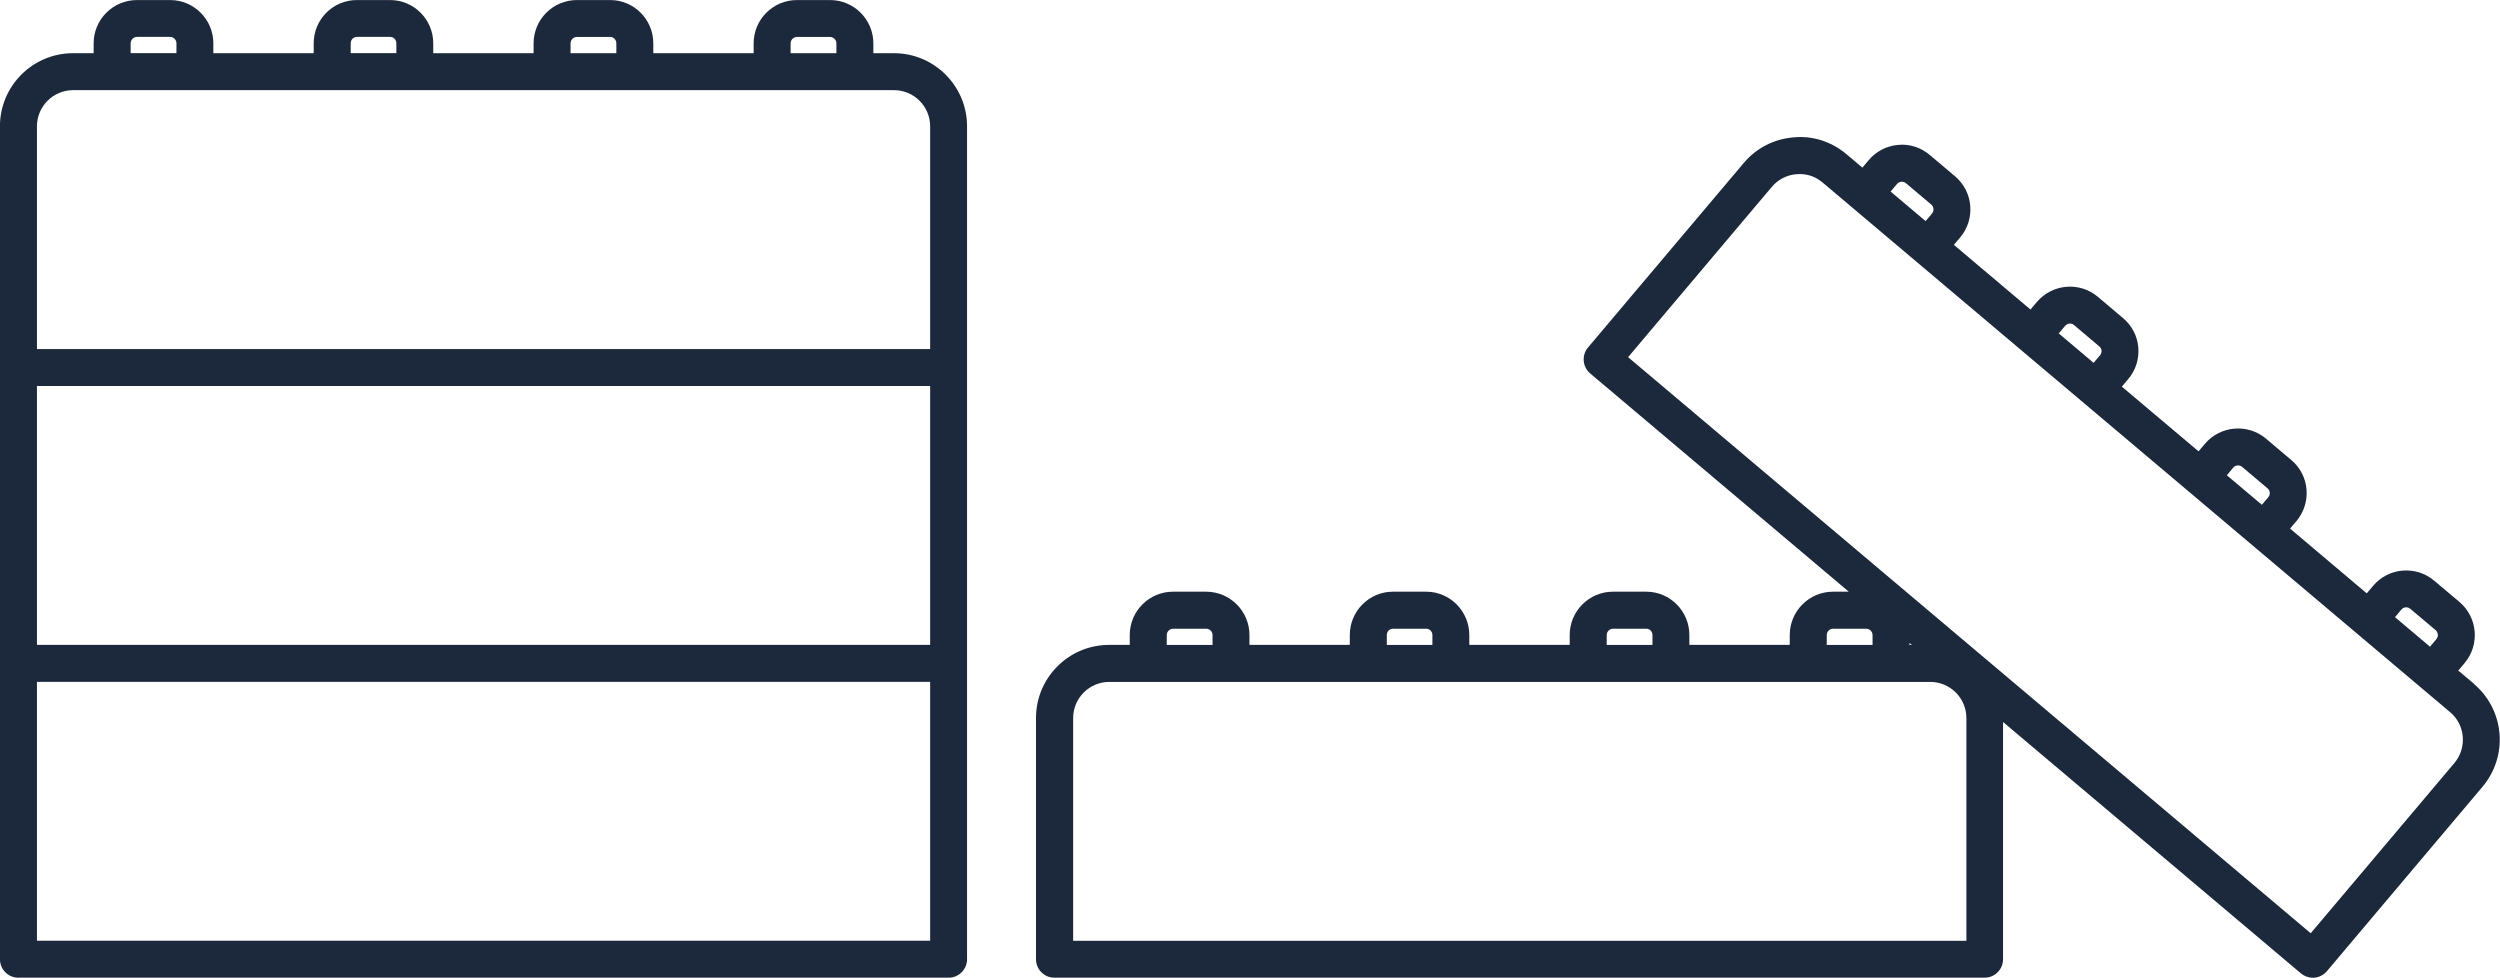 <?xml version="1.0" encoding="UTF-8"?><svg id="b" xmlns="http://www.w3.org/2000/svg" width="50" height="19.554" viewBox="0 0 50 19.554"><g id="c"><g><path d="M17.88,1.064h-.413v-.198c0-.477-.389-.865-.866-.865h-.662c-.477,0-.866,.388-.866,.865v.198h-2.007v-.198c0-.477-.387-.865-.862-.865h-.666c-.477,0-.866,.388-.866,.865v.198h-2.007v-.198c0-.477-.387-.865-.862-.865h-.667c-.475,0-.862,.388-.862,.865v.198h-2.007v-.198c0-.477-.388-.865-.865-.865h-.663c-.477,0-.866,.388-.866,.865v.198h-.413c-.806,0-1.461,.656-1.461,1.462V19.185c0,.204,.165,.369,.369,.369H18.972c.204,0,.369-.166,.369-.369V2.526c0-.806-.655-1.462-1.462-1.462Zm-2.068-.198c0-.069,.058-.127,.127-.127h.662c.069,0,.127,.058,.127,.127v.198h-.916v-.198Zm-4.401,0c0-.069,.058-.127,.127-.127h.666c.068,0,.123,.057,.123,.127v.198h-.916v-.198ZM7.014,.865c0-.07,.055-.127,.123-.127h.667c.068,0,.123,.057,.123,.127v.198h-.913v-.198ZM2.613,.865c0-.069,.058-.127,.127-.127h.663c.068,0,.126,.058,.126,.127v.198h-.916v-.198Zm15.99,17.95H.739v-5.178H18.603v5.178Zm0-5.917H.739V7.72H18.603v5.178Zm0-5.917H.739V2.526c0-.399,.324-.723,.723-.723H17.88c.398,0,.723,.324,.723,.723V6.981Z" fill="#1c283b"/><path d="M49.481,13.677l-.316-.266,.128-.151c.307-.365,.261-.912-.104-1.221l-.506-.426c-.176-.149-.402-.22-.631-.201-.23,.019-.439,.127-.589,.304l-.128,.151-1.534-1.295,.129-.152c.307-.366,.261-.912-.101-1.217l-.509-.43c-.366-.307-.913-.261-1.221,.103l-.128,.151-1.534-1.294,.127-.151c.15-.177,.221-.402,.202-.632-.019-.229-.127-.437-.302-.585l-.509-.43c-.365-.306-.908-.259-1.218,.105l-.127,.151-1.533-1.294,.128-.151c.307-.364,.261-.911-.104-1.22l-.506-.427c-.176-.149-.406-.224-.629-.201-.232,.019-.441,.127-.591,.304l-.127,.151-.315-.266c-.299-.252-.672-.378-1.067-.339-.389,.033-.742,.215-.993,.514l-3.112,3.687c-.132,.156-.112,.389,.043,.52l5.172,4.365h-.316c-.477,0-.865,.389-.865,.866v.198h-2.008v-.198c0-.477-.386-.866-.861-.866h-.667c-.477,0-.865,.389-.865,.866v.198h-2.008v-.198c0-.477-.387-.866-.862-.866h-.666c-.475,0-.862,.389-.862,.866v.198h-2.007v-.198c0-.477-.389-.866-.866-.866h-.663c-.477,0-.865,.389-.865,.866v.198h-.413c-.806,0-1.462,.655-1.462,1.462v4.825c0,.204,.166,.369,.369,.369h18.603c.204,0,.369-.166,.369-.369v-4.745l5.957,5.027c.067,.057,.152,.088,.238,.088,.011,0,.021,0,.031-.001,.098-.009,.189-.056,.251-.13l3.111-3.687c.252-.299,.373-.678,.341-1.067-.034-.389-.216-.742-.514-.993Zm-1.453-1.486c.044-.052,.124-.061,.179-.014l.506,.426c.052,.044,.06,.127,.015,.179l-.128,.152-.7-.591,.128-.152Zm-3.364-2.838c.045-.053,.126-.06,.179-.015l.509,.43c.052,.044,.058,.123,.014,.176l-.129,.152-.7-.591,.127-.151Zm-3.361-2.836c.045-.053,.125-.062,.176-.017l.509,.43c.032,.027,.041,.06,.043,.083,.001,.02,0,.058-.031,.093l-.128,.151-.697-.589,.127-.151Zm-3.363-2.838c.03-.035,.067-.042,.087-.044,.024-.001,.058,0,.092,.029l.506,.427c.052,.045,.06,.127,.015,.179l-.128,.152-.7-.591,.127-.151Zm-1.405,9.022c0-.069,.058-.127,.126-.127h.663c.069,0,.127,.058,.127,.127v.198h-.916v-.198Zm-4.401,0c0-.069,.058-.127,.126-.127h.667c.067,0,.122,.057,.122,.127v.198h-.915v-.198Zm-4.398,0c0-.07,.055-.127,.123-.127h.666c.068,0,.123,.057,.123,.127v.198h-.912v-.198Zm-4.401,0c0-.069,.058-.127,.126-.127h.663c.069,0,.127,.058,.127,.127v.198h-.916v-.198Zm15.989,6.115H21.463v-4.455c0-.398,.324-.723,.723-.723h16.419c.398,0,.723,.324,.723,.723v4.455Zm-1.135-5.917v-.04l.048,.04h-.048Zm10.899,2.361l-2.874,3.405-13.652-11.522,2.874-3.405c.124-.147,.298-.238,.491-.254,.202-.018,.381,.044,.527,.168l12.547,10.59c.148,.124,.238,.298,.254,.491,.016,.192-.043,.38-.167,.527Z" fill="#1c283b"/></g></g></svg>